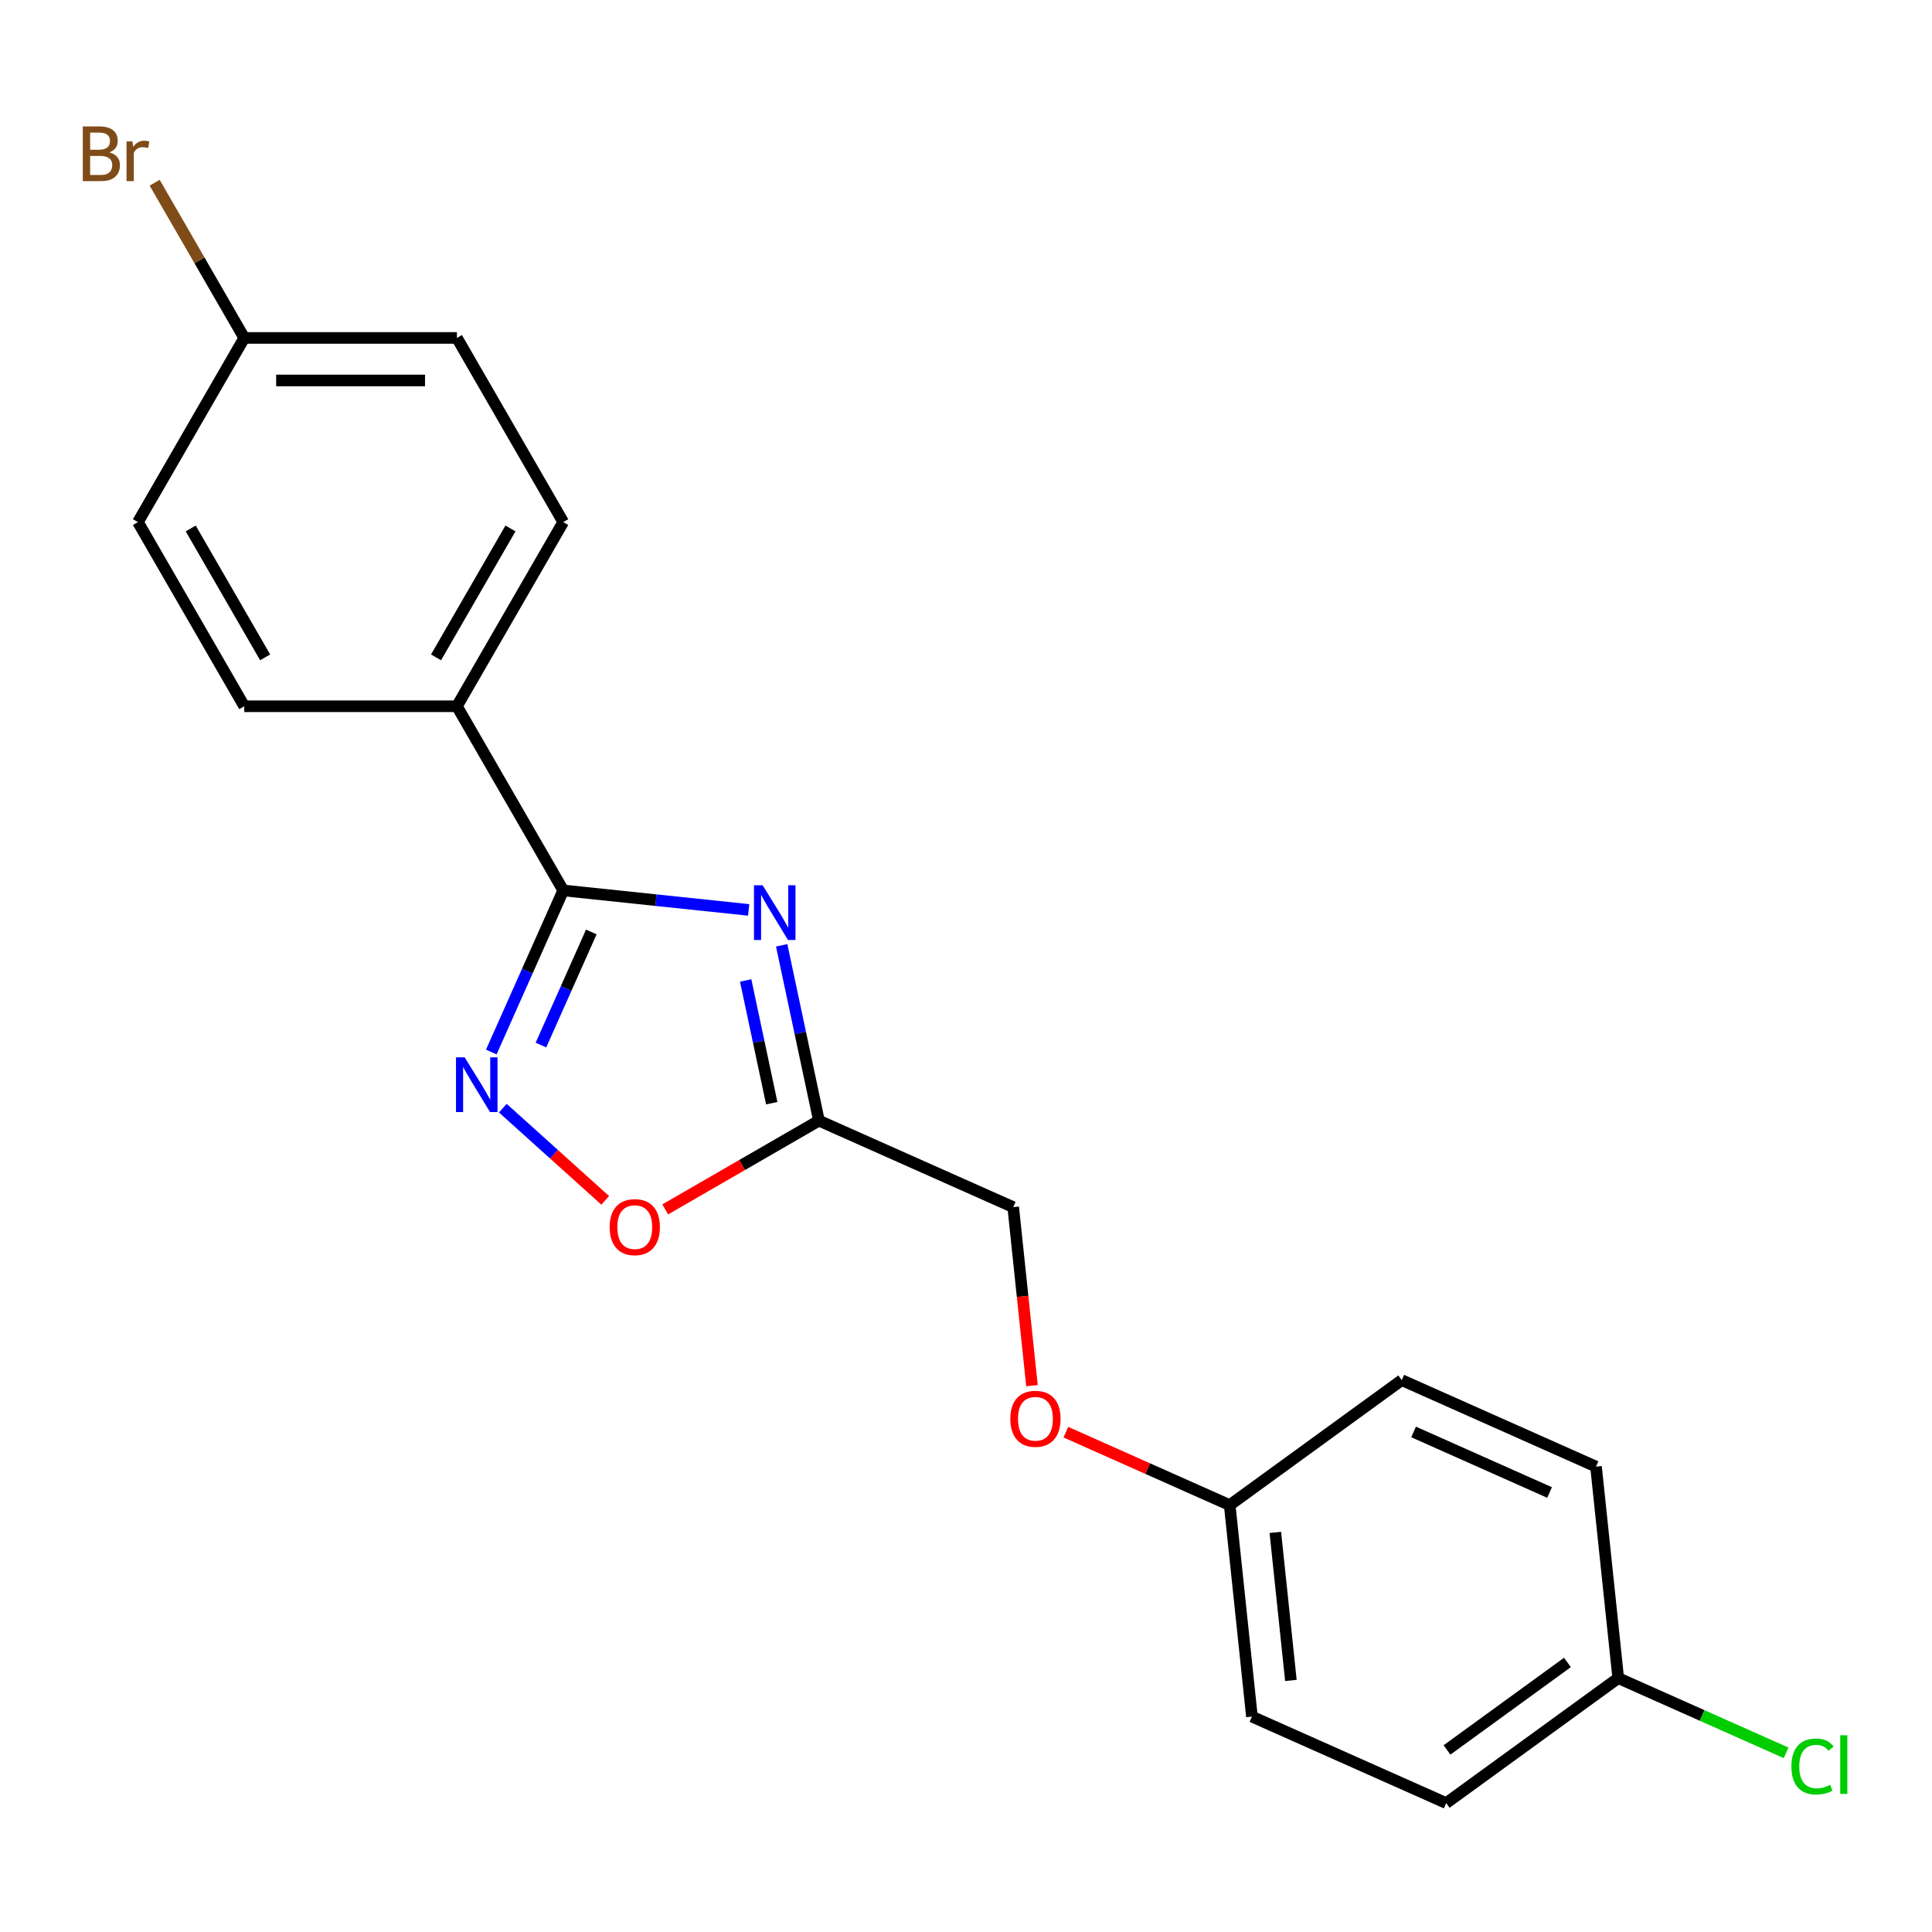<?xml version='1.0' encoding='iso-8859-1'?>
<svg version='1.1' baseProfile='full'
              xmlns='http://www.w3.org/2000/svg'
                      xmlns:rdkit='http://www.rdkit.org/xml'
                      xmlns:xlink='http://www.w3.org/1999/xlink'
                  xml:space='preserve'
width='1000px' height='1000px' viewBox='0 0 1000 1000'>
<!-- END OF HEADER -->
<rect style='opacity:1.0;fill:#FFFFFF;stroke:none' width='1000' height='1000' x='0' y='0'> </rect>
<path class='bond-0' d='M 387.506,470.964 L 339.52,465.921' style='fill:none;fill-rule:evenodd;stroke:#0000FF;stroke-width:6px;stroke-linecap:butt;stroke-linejoin:miter;stroke-opacity:1' />
<path class='bond-0' d='M 339.52,465.921 L 291.533,460.877' style='fill:none;fill-rule:evenodd;stroke:#000000;stroke-width:6px;stroke-linecap:butt;stroke-linejoin:miter;stroke-opacity:1' />
<path class='bond-2' d='M 404.593,489.294 L 414.237,534.669' style='fill:none;fill-rule:evenodd;stroke:#0000FF;stroke-width:6px;stroke-linecap:butt;stroke-linejoin:miter;stroke-opacity:1' />
<path class='bond-2' d='M 414.237,534.669 L 423.882,580.045' style='fill:none;fill-rule:evenodd;stroke:#000000;stroke-width:6px;stroke-linecap:butt;stroke-linejoin:miter;stroke-opacity:1' />
<path class='bond-2' d='M 385.954,507.484 L 392.705,539.246' style='fill:none;fill-rule:evenodd;stroke:#0000FF;stroke-width:6px;stroke-linecap:butt;stroke-linejoin:miter;stroke-opacity:1' />
<path class='bond-2' d='M 392.705,539.246 L 399.456,571.009' style='fill:none;fill-rule:evenodd;stroke:#000000;stroke-width:6px;stroke-linecap:butt;stroke-linejoin:miter;stroke-opacity:1' />
<path class='bond-1' d='M 291.533,460.877 L 272.914,502.697' style='fill:none;fill-rule:evenodd;stroke:#000000;stroke-width:6px;stroke-linecap:butt;stroke-linejoin:miter;stroke-opacity:1' />
<path class='bond-1' d='M 272.914,502.697 L 254.294,544.517' style='fill:none;fill-rule:evenodd;stroke:#0000FF;stroke-width:6px;stroke-linecap:butt;stroke-linejoin:miter;stroke-opacity:1' />
<path class='bond-1' d='M 306.058,482.377 L 293.024,511.651' style='fill:none;fill-rule:evenodd;stroke:#000000;stroke-width:6px;stroke-linecap:butt;stroke-linejoin:miter;stroke-opacity:1' />
<path class='bond-1' d='M 293.024,511.651 L 279.99,540.925' style='fill:none;fill-rule:evenodd;stroke:#0000FF;stroke-width:6px;stroke-linecap:butt;stroke-linejoin:miter;stroke-opacity:1' />
<path class='bond-4' d='M 291.533,460.877 L 236.499,365.556' style='fill:none;fill-rule:evenodd;stroke:#000000;stroke-width:6px;stroke-linecap:butt;stroke-linejoin:miter;stroke-opacity:1' />
<path class='bond-20' d='M 260.256,573.577 L 286.76,597.441' style='fill:none;fill-rule:evenodd;stroke:#0000FF;stroke-width:6px;stroke-linecap:butt;stroke-linejoin:miter;stroke-opacity:1' />
<path class='bond-20' d='M 286.76,597.441 L 313.263,621.305' style='fill:none;fill-rule:evenodd;stroke:#FF0000;stroke-width:6px;stroke-linecap:butt;stroke-linejoin:miter;stroke-opacity:1' />
<path class='bond-3' d='M 423.882,580.045 L 384.097,603.015' style='fill:none;fill-rule:evenodd;stroke:#000000;stroke-width:6px;stroke-linecap:butt;stroke-linejoin:miter;stroke-opacity:1' />
<path class='bond-3' d='M 384.097,603.015 L 344.312,625.985' style='fill:none;fill-rule:evenodd;stroke:#FF0000;stroke-width:6px;stroke-linecap:butt;stroke-linejoin:miter;stroke-opacity:1' />
<path class='bond-5' d='M 423.882,580.045 L 524.434,624.813' style='fill:none;fill-rule:evenodd;stroke:#000000;stroke-width:6px;stroke-linecap:butt;stroke-linejoin:miter;stroke-opacity:1' />
<path class='bond-6' d='M 236.499,365.556 L 291.533,270.234' style='fill:none;fill-rule:evenodd;stroke:#000000;stroke-width:6px;stroke-linecap:butt;stroke-linejoin:miter;stroke-opacity:1' />
<path class='bond-6' d='M 225.69,340.251 L 264.214,273.526' style='fill:none;fill-rule:evenodd;stroke:#000000;stroke-width:6px;stroke-linecap:butt;stroke-linejoin:miter;stroke-opacity:1' />
<path class='bond-7' d='M 236.499,365.556 L 126.431,365.556' style='fill:none;fill-rule:evenodd;stroke:#000000;stroke-width:6px;stroke-linecap:butt;stroke-linejoin:miter;stroke-opacity:1' />
<path class='bond-8' d='M 524.434,624.813 L 529.29,671.01' style='fill:none;fill-rule:evenodd;stroke:#000000;stroke-width:6px;stroke-linecap:butt;stroke-linejoin:miter;stroke-opacity:1' />
<path class='bond-8' d='M 529.29,671.01 L 534.145,717.207' style='fill:none;fill-rule:evenodd;stroke:#FF0000;stroke-width:6px;stroke-linecap:butt;stroke-linejoin:miter;stroke-opacity:1' />
<path class='bond-13' d='M 291.533,270.234 L 236.499,174.913' style='fill:none;fill-rule:evenodd;stroke:#000000;stroke-width:6px;stroke-linecap:butt;stroke-linejoin:miter;stroke-opacity:1' />
<path class='bond-12' d='M 126.431,365.556 L 71.397,270.234' style='fill:none;fill-rule:evenodd;stroke:#000000;stroke-width:6px;stroke-linecap:butt;stroke-linejoin:miter;stroke-opacity:1' />
<path class='bond-12' d='M 137.241,340.251 L 98.717,273.526' style='fill:none;fill-rule:evenodd;stroke:#000000;stroke-width:6px;stroke-linecap:butt;stroke-linejoin:miter;stroke-opacity:1' />
<path class='bond-9' d='M 551.691,741.291 L 594.091,760.169' style='fill:none;fill-rule:evenodd;stroke:#FF0000;stroke-width:6px;stroke-linecap:butt;stroke-linejoin:miter;stroke-opacity:1' />
<path class='bond-9' d='M 594.091,760.169 L 636.491,779.047' style='fill:none;fill-rule:evenodd;stroke:#000000;stroke-width:6px;stroke-linecap:butt;stroke-linejoin:miter;stroke-opacity:1' />
<path class='bond-16' d='M 636.491,779.047 L 725.538,714.351' style='fill:none;fill-rule:evenodd;stroke:#000000;stroke-width:6px;stroke-linecap:butt;stroke-linejoin:miter;stroke-opacity:1' />
<path class='bond-17' d='M 636.491,779.047 L 647.997,888.512' style='fill:none;fill-rule:evenodd;stroke:#000000;stroke-width:6px;stroke-linecap:butt;stroke-linejoin:miter;stroke-opacity:1' />
<path class='bond-17' d='M 660.11,793.166 L 668.164,869.791' style='fill:none;fill-rule:evenodd;stroke:#000000;stroke-width:6px;stroke-linecap:butt;stroke-linejoin:miter;stroke-opacity:1' />
<path class='bond-10' d='M 126.431,174.913 L 71.397,270.234' style='fill:none;fill-rule:evenodd;stroke:#000000;stroke-width:6px;stroke-linecap:butt;stroke-linejoin:miter;stroke-opacity:1' />
<path class='bond-15' d='M 126.431,174.913 L 103.24,134.745' style='fill:none;fill-rule:evenodd;stroke:#000000;stroke-width:6px;stroke-linecap:butt;stroke-linejoin:miter;stroke-opacity:1' />
<path class='bond-15' d='M 103.24,134.745 L 80.049,94.576' style='fill:none;fill-rule:evenodd;stroke:#7F4C19;stroke-width:6px;stroke-linecap:butt;stroke-linejoin:miter;stroke-opacity:1' />
<path class='bond-21' d='M 126.431,174.913 L 236.499,174.913' style='fill:none;fill-rule:evenodd;stroke:#000000;stroke-width:6px;stroke-linecap:butt;stroke-linejoin:miter;stroke-opacity:1' />
<path class='bond-21' d='M 142.942,196.926 L 219.989,196.926' style='fill:none;fill-rule:evenodd;stroke:#000000;stroke-width:6px;stroke-linecap:butt;stroke-linejoin:miter;stroke-opacity:1' />
<path class='bond-11' d='M 837.595,868.584 L 748.548,933.28' style='fill:none;fill-rule:evenodd;stroke:#000000;stroke-width:6px;stroke-linecap:butt;stroke-linejoin:miter;stroke-opacity:1' />
<path class='bond-11' d='M 811.299,860.479 L 748.966,905.767' style='fill:none;fill-rule:evenodd;stroke:#000000;stroke-width:6px;stroke-linecap:butt;stroke-linejoin:miter;stroke-opacity:1' />
<path class='bond-14' d='M 837.595,868.584 L 881.035,887.925' style='fill:none;fill-rule:evenodd;stroke:#000000;stroke-width:6px;stroke-linecap:butt;stroke-linejoin:miter;stroke-opacity:1' />
<path class='bond-14' d='M 881.035,887.925 L 924.475,907.266' style='fill:none;fill-rule:evenodd;stroke:#00CC00;stroke-width:6px;stroke-linecap:butt;stroke-linejoin:miter;stroke-opacity:1' />
<path class='bond-22' d='M 837.595,868.584 L 826.09,759.119' style='fill:none;fill-rule:evenodd;stroke:#000000;stroke-width:6px;stroke-linecap:butt;stroke-linejoin:miter;stroke-opacity:1' />
<path class='bond-19' d='M 725.538,714.351 L 826.09,759.119' style='fill:none;fill-rule:evenodd;stroke:#000000;stroke-width:6px;stroke-linecap:butt;stroke-linejoin:miter;stroke-opacity:1' />
<path class='bond-19' d='M 731.667,741.176 L 802.053,772.514' style='fill:none;fill-rule:evenodd;stroke:#000000;stroke-width:6px;stroke-linecap:butt;stroke-linejoin:miter;stroke-opacity:1' />
<path class='bond-18' d='M 647.997,888.512 L 748.548,933.28' style='fill:none;fill-rule:evenodd;stroke:#000000;stroke-width:6px;stroke-linecap:butt;stroke-linejoin:miter;stroke-opacity:1' />
<path  class='atom-0' d='M 394.738 458.222
L 404.018 473.222
Q 404.938 474.702, 406.418 477.382
Q 407.898 480.062, 407.978 480.222
L 407.978 458.222
L 411.738 458.222
L 411.738 486.542
L 407.858 486.542
L 397.898 470.142
Q 396.738 468.222, 395.498 466.022
Q 394.298 463.822, 393.938 463.142
L 393.938 486.542
L 390.258 486.542
L 390.258 458.222
L 394.738 458.222
' fill='#0000FF'/>
<path  class='atom-2' d='M 240.504 547.269
L 249.784 562.269
Q 250.704 563.749, 252.184 566.429
Q 253.664 569.109, 253.744 569.269
L 253.744 547.269
L 257.504 547.269
L 257.504 575.589
L 253.624 575.589
L 243.664 559.189
Q 242.504 557.269, 241.264 555.069
Q 240.064 552.869, 239.704 552.189
L 239.704 575.589
L 236.024 575.589
L 236.024 547.269
L 240.504 547.269
' fill='#0000FF'/>
<path  class='atom-4' d='M 315.561 635.159
Q 315.561 628.359, 318.921 624.559
Q 322.281 620.759, 328.561 620.759
Q 334.841 620.759, 338.201 624.559
Q 341.561 628.359, 341.561 635.159
Q 341.561 642.039, 338.161 645.959
Q 334.761 649.839, 328.561 649.839
Q 322.321 649.839, 318.921 645.959
Q 315.561 642.079, 315.561 635.159
M 328.561 646.639
Q 332.881 646.639, 335.201 643.759
Q 337.561 640.839, 337.561 635.159
Q 337.561 629.599, 335.201 626.799
Q 332.881 623.959, 328.561 623.959
Q 324.241 623.959, 321.881 626.759
Q 319.561 629.559, 319.561 635.159
Q 319.561 640.879, 321.881 643.759
Q 324.241 646.639, 328.561 646.639
' fill='#FF0000'/>
<path  class='atom-9' d='M 522.939 734.358
Q 522.939 727.558, 526.299 723.758
Q 529.659 719.958, 535.939 719.958
Q 542.219 719.958, 545.579 723.758
Q 548.939 727.558, 548.939 734.358
Q 548.939 741.238, 545.539 745.158
Q 542.139 749.038, 535.939 749.038
Q 529.699 749.038, 526.299 745.158
Q 522.939 741.278, 522.939 734.358
M 535.939 745.838
Q 540.259 745.838, 542.579 742.958
Q 544.939 740.038, 544.939 734.358
Q 544.939 728.798, 542.579 725.998
Q 540.259 723.158, 535.939 723.158
Q 531.619 723.158, 529.259 725.958
Q 526.939 728.758, 526.939 734.358
Q 526.939 740.078, 529.259 742.958
Q 531.619 745.838, 535.939 745.838
' fill='#FF0000'/>
<path  class='atom-15' d='M 927.227 914.333
Q 927.227 907.293, 930.507 903.613
Q 933.827 899.893, 940.107 899.893
Q 945.947 899.893, 949.067 904.013
L 946.427 906.173
Q 944.147 903.173, 940.107 903.173
Q 935.827 903.173, 933.547 906.053
Q 931.307 908.893, 931.307 914.333
Q 931.307 919.933, 933.627 922.813
Q 935.987 925.693, 940.547 925.693
Q 943.667 925.693, 947.307 923.813
L 948.427 926.813
Q 946.947 927.773, 944.707 928.333
Q 942.467 928.893, 939.987 928.893
Q 933.827 928.893, 930.507 925.133
Q 927.227 921.373, 927.227 914.333
' fill='#00CC00'/>
<path  class='atom-15' d='M 952.507 898.173
L 956.187 898.173
L 956.187 928.533
L 952.507 928.533
L 952.507 898.173
' fill='#00CC00'/>
<path  class='atom-16' d='M 56.617 78.871
Q 59.337 79.631, 60.697 81.311
Q 62.097 82.951, 62.097 85.391
Q 62.097 89.311, 59.578 91.551
Q 57.097 93.751, 52.377 93.751
L 42.858 93.751
L 42.858 65.431
L 51.218 65.431
Q 56.057 65.431, 58.498 67.391
Q 60.938 69.351, 60.938 72.951
Q 60.938 77.231, 56.617 78.871
M 46.657 68.631
L 46.657 77.511
L 51.218 77.511
Q 54.017 77.511, 55.458 76.391
Q 56.938 75.231, 56.938 72.951
Q 56.938 68.631, 51.218 68.631
L 46.657 68.631
M 52.377 90.551
Q 55.138 90.551, 56.617 89.231
Q 58.097 87.911, 58.097 85.391
Q 58.097 83.071, 56.458 81.911
Q 54.858 80.711, 51.778 80.711
L 46.657 80.711
L 46.657 90.551
L 52.377 90.551
' fill='#7F4C19'/>
<path  class='atom-16' d='M 68.537 73.191
L 68.978 76.031
Q 71.138 72.831, 74.657 72.831
Q 75.778 72.831, 77.297 73.231
L 76.698 76.591
Q 74.978 76.191, 74.017 76.191
Q 72.338 76.191, 71.218 76.871
Q 70.138 77.511, 69.257 79.071
L 69.257 93.751
L 65.498 93.751
L 65.498 73.191
L 68.537 73.191
' fill='#7F4C19'/>
</svg>
